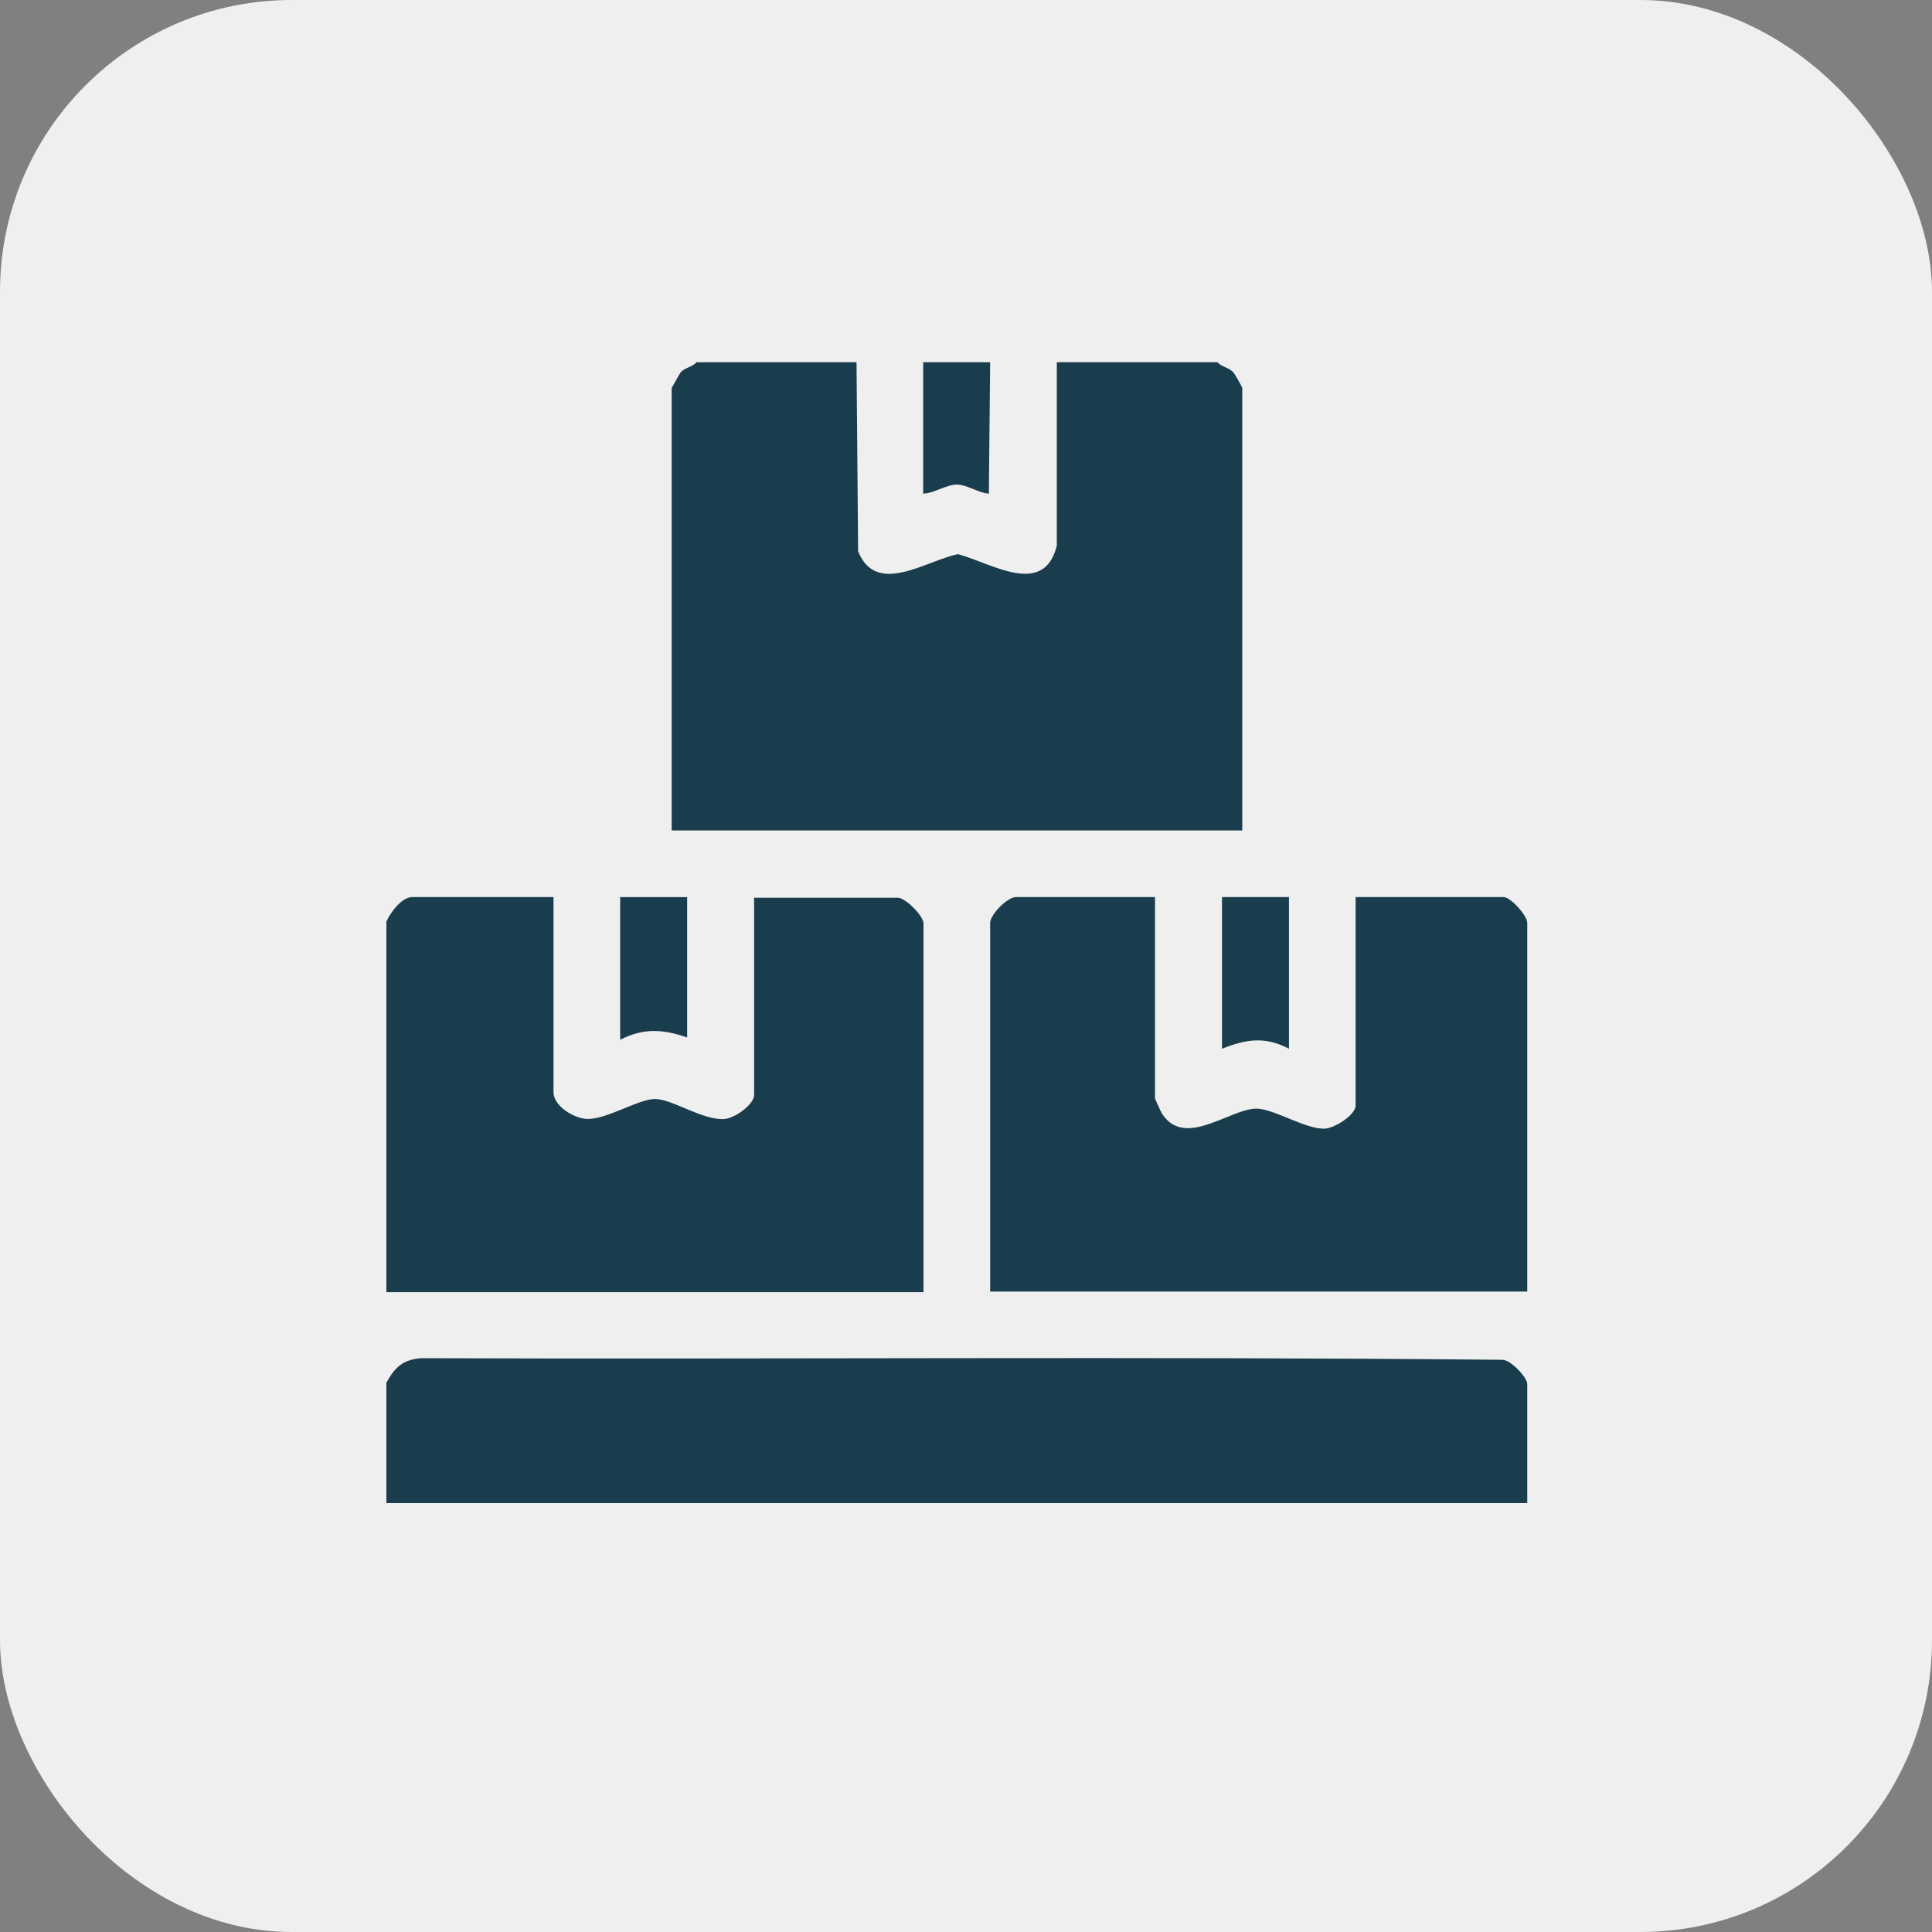 <?xml version="1.0" encoding="UTF-8"?> <svg xmlns="http://www.w3.org/2000/svg" id="_Слой_2" data-name="Слой 2" viewBox="0 0 60 60"><rect x="0" y="0" width="60" height="60" fill="#808080" stroke="none"/><g id="_Слой_4" data-name="Слой 4"><g><rect y="0" width="60" height="60" rx="9.06" ry="9.06" fill="#efefef"></rect><g><path d="M26.6,11.25l.05,5.87c.56,1.41,2.11.29,3.1.09,1.03.27,2.66,1.36,3.07-.26v-5.7h4.99c.13.15.35.16.49.31.04.04.28.46.28.49v13.74h-17.72v-13.74s.24-.44.28-.49c.14-.15.36-.16.49-.31h4.98Z" fill="#193d4d"></path><path d="M12,28.62c.12-.27.47-.76.8-.76h4.39v6.06c0,.44.66.83,1.07.83.61,0,1.58-.62,2.08-.62.54,0,1.5.68,2.17.62.32-.03.91-.45.91-.75v-6.12h4.46c.24,0,.8.56.8.8v11.45H12v-11.49Z" fill="#193d4d"></path><path d="M12,42.94c.26-.47.5-.71,1.07-.76,11.19.04,22.4-.06,33.59.05.26,0,.77.55.77.75v3.7H12v-3.74Z" fill="#193d4d"></path><path d="M30.75,11.25l-.04,4.08c-.32-.02-.67-.27-.97-.28-.35-.01-.72.27-1.07.28v-4.08s2.08,0,2.08,0Z" fill="#193d4d"></path><path d="M35.87,27.86v6.26s.18.41.22.47c.71,1.09,2.1-.16,2.93-.16.54,0,1.55.66,2.14.62.29-.02.94-.42.94-.72v-6.47h4.6c.21,0,.73.57.73.8v11.45h-16.68v-11.45c0-.25.53-.8.8-.8h4.33Z" fill="#193d4d"></path><path d="M40.03,27.86v4.71c-.74-.39-1.33-.3-2.08,0v-4.71h2.08Z" fill="#193d4d"></path><path d="M21.34,27.86v4.36c-.74-.26-1.36-.3-2.08.07v-4.43h2.08Z" fill="#193d4d"></path></g></g></g></svg> 